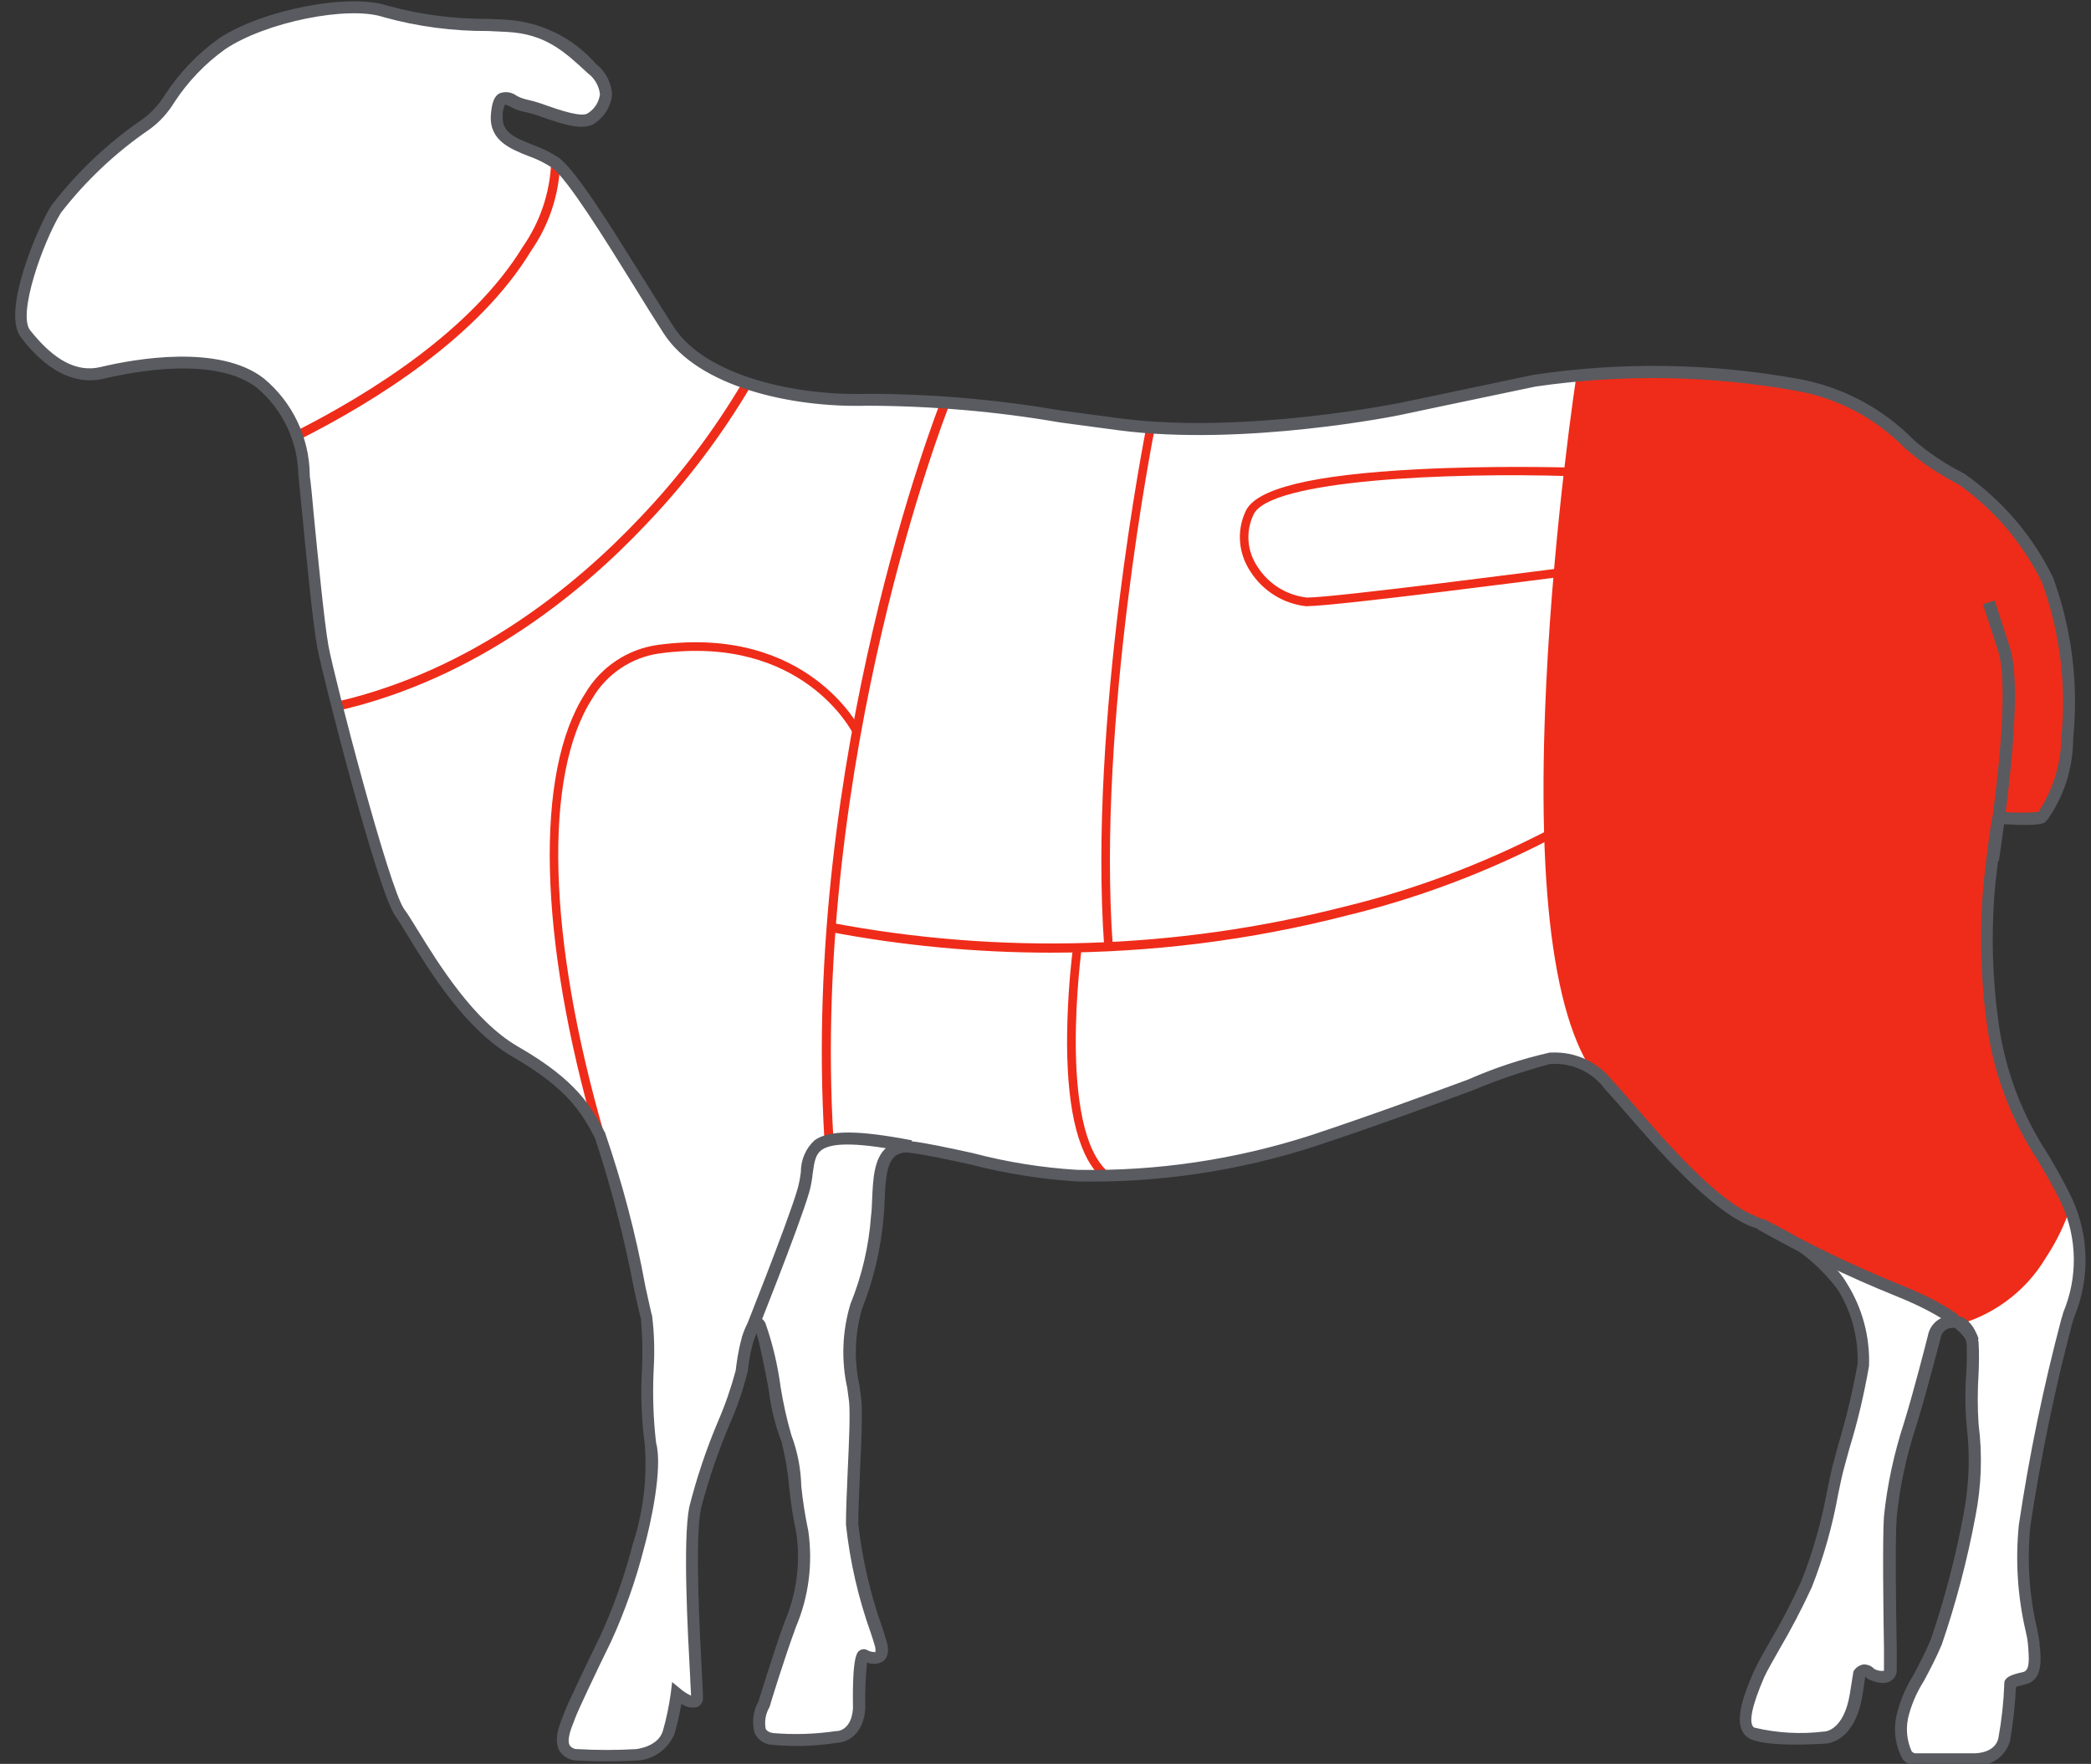 <svg xmlns="http://www.w3.org/2000/svg" xmlns:xlink="http://www.w3.org/1999/xlink" viewBox="0 0 950.4 801.7"><rect x="0" y="0" width="950.4" height="801.7" fill="#333333" stroke="none"/><defs><style>      .cls-1 {        clip-path: url(#clippath);      }      .cls-2 {        fill: none;      }      .cls-2, .cls-3, .cls-4, .cls-5 {        stroke-width: 0px;      }      .cls-3 {        fill: #ef2c19;      }      .cls-4 {        fill: #595b60;      }      .cls-5 {        fill: #fff;      }    </style><clipPath id="clippath"><rect class="cls-2" x="-77.6" y="-156.1" width="1204.5" height="1035.4"></rect></clipPath></defs><g id="Capa_2" data-name="Capa 2"><g id="Grupo_134" data-name="Grupo 134"><path id="Trazado_2948" data-name="Trazado 2948" class="cls-5" d="M636,185.9s-69.9,14.4-126.9,7c-57-7.4-83.7-12.1-114.9-11.1s-74.5-7.4-90.1-31.6c-15.6-24.2-41.4-68.7-51.5-76.2s-27.6-7.4-26.7-21.4c.9-13.9,6.4-5.6,12.9-4.6s24.8,10.2,30.4,5.6c5.5-4.6,11-12.1,0-22.3-11-10.2-20.2-18.6-38.6-19.5-18.6.2-37.2-2-55.2-6.5-16.6-5.6-55.2,1.8-74.5,14.9-19.3,13-25.7,31.6-34,36.2-15.8,10.7-29.7,23.9-41.4,39-7.4,12.1-21.1,47.4-13.8,56.7,7.3,9.3,19.3,21.4,34.9,17.7,15.6-3.7,52.4-10.2,71.7,4.6,13,11.2,20.4,27.5,20.3,44.6.9,7.4,5.5,60.4,8.3,75.2,2.8,14.9,27.6,110.5,35,120.8,7.4,10.3,26.7,48.3,52.4,63.2,16.8,8,30.4,21.4,38.6,38,6.5,12.1,19.3,76.2,21.2,82.7,1.8,6.5-.9,47.4,1.8,57.6,2.7,10.2-1.8,33.4-5.5,46.4-3.7,14.4-8.6,28.4-14.7,41.8-6.4,13-15.6,32.5-16.6,35.3-1,2.8-8.3,16.7,3.7,17.6,8.9.5,17.8.5,26.7,0,0,0,11.9-.9,14.7-10.2,1.7-5.8,2.9-11.7,3.7-17.6,0,0,9.2,7.4,9.2,1.8s-4.6-67.8-.9-86.4c3.7-18.6,20.2-53.8,21.1-62.2s4.6-26.9,8.3-20.4,9.2,47.4,11.9,51.1c2.7,3.7,4.6,32.5,7.3,42.7,2,14.2,0,28.6-5.5,41.8-5.5,14.9-11.9,36.2-11.9,36.2,0,0-7.3,13.9,3.7,15.8,9.8.9,19.7.6,29.4-.9,0,0,9.2,0,10.1-13,0,0-.4-25.6,2.3-24.1,2.8,1.4,10.1,3.7,7.3-5.6-2.8-9.3-12.9-39-12.9-53.9s2.3-46.9,1.4-56.2-5.5-28.3.4-42.7c5.3-13,8.5-26.8,9.7-40.9,1.4-13.5-1.4-33.4,15.2-31.6,16.6,1.8,59.6,14,75.8,13,36.2.8,72.3-4.6,106.7-15.8,56.5-18.6,101.2-37.6,108-37.6,10.4-.7,20.4,3.8,26.7,12.1,11.9,12.5,42.7,52.5,65.3,61.8,16.4,5.4,30.7,15.8,40.9,29.7,6.7,10.7,10.1,23.1,9.7,35.7-3,15.8-6.8,31.5-11.5,46.9-3.3,18-8,35.7-14.3,53-7.8,17.7-18.4,33.4-21.6,40.9-3.2,7.4-9.7,22.3-3.7,26.5,6,4.1,33.6,2.4,33.6,2.4,0,0,11,0,14.2-19.5l1.5-9.5s2.1-3.5,5.2,0c0,0,9,4.5,9-2.1s-1-56.8,0-69.3c1.5-14.2,4.5-28.2,9-41.8,4.5-14.3,11-40,11-40,.7-3.6,3.6-6.3,7.2-6.6,6.5-1.1,9.3,5.2,10,9.8.7,4.5-1.4,29.6,0,37.3,1.7,13.6,1.2,27.3-1.4,40.8-3.6,19.6-8.7,38.9-15.1,57.8-5.9,14.3-14.8,26.5-15.5,34.5,0,0-2.7,18.8,6.6,18.8h26.5s11.4.3,13.5-9.1c1.5-8.4,2.4-16.9,2.7-25.4,0,0-.3-1,6.2-2.4,6.6-1.4,4.8-10.4,4.5-16-4.1-17.4-5.5-35.4-4.1-53.3,4.7-31.5,11.1-62.6,19.3-93.4,7.6-17.2,7.6-36.8,0-54-11-23.7-29-42.9-33.5-78.7-3.2-21.8-3.8-43.9-1.8-65.9,3.7-31.7,4.2-29.9,4.2-29.9,6.5.8,13.2.6,19.7-.3,1.4-1.8,9.7-10.4,11.4-35.9,2.4-24.3-.7-48.8-9-71.8-9-18.4-22.5-34.3-39.3-46-8.4-4.3-16.2-9.6-23.4-15.7-13.9-14.3-32-23.8-51.7-27.2-39.3-7-79.5-7.6-119-1.8-31.7,6.6-61.4,12.9-61.4,12.9"></path></g></g><g id="Capa_3" data-name="Capa 3"><path class="cls-3" d="M717.8,170.9s-10.4,89-11.7,125.2-3,71.5-3,79.1,2,33.6,3.7,44.2,4.3,27.9,6.7,37.2,11.3,29.9,11.3,29.9c0,0,28,30.8,30.6,33.6s21.6,21.2,32.6,29.9,45.9,24,56.2,28.6,37.9,16.6,37.9,16.6l4.7,5.7s12-2.7,17.6-7,16.6-13.3,24.6-24.9,11-22.6,11-22.6c0,0-26.2-38.7-31.7-68.4s-2.7-65.7-3.1-80.1,3.7-26,3.7-26l19.7-.3s9.5-17.7,11.8-41.3-3.6-52.7-8.1-62.6-19.8-32.7-28-39.7-21-13.7-27.1-18.9-19.1-17.2-31.2-23.9-40-14.5-40-14.5h-88.1Z"></path></g><g id="Capa_1" data-name="Capa 1"><g class="cls-1"><g id="Grupo_150" data-name="Grupo 150"><g id="Grupo_135" data-name="Grupo 135"><path id="Trazado_2949" data-name="Trazado 2949" class="cls-4" d="M893.9,609.7s-2.7-8.9-32.8-20.9c-21.3-8.6-42.1-18.7-62.1-30l2.7-4.8c19.8,11.2,40.3,21.1,61.4,29.7,32.8,13,35.9,23.1,36.2,25l-5.4.9v.2"></path></g><g id="Grupo_136" data-name="Grupo 136"><path id="Trazado_2950" data-name="Trazado 2950" class="cls-4" d="M908.4,391.3l-5.5-.7c0-.4.2-1.3.4-2.7,9.5-63.6,7.2-85,4.9-92l-6.9-21.3,5.3-1.7,6.9,21.3c4.3,13.1,2.6,45.8-4.6,94.6-.2,1.3-.3,2.2-.4,2.5"></path></g><g id="Grupo_137" data-name="Grupo 137"><path id="Trazado_2951" data-name="Trazado 2951" class="cls-3" d="M135.8,199.9l-1.8-3.7c34.4-17.4,80.4-46.1,103.6-84,7.8-11.2,12.3-24.4,12.9-38l4.1-.3c-.4,14.4-5,28.3-13.2,40.1-23.6,39-70.4,68.2-105.5,85.9"></path></g><g id="Grupo_138" data-name="Grupo 138"><path id="Trazado_2952" data-name="Trazado 2952" class="cls-3" d="M153.7,323.1l-.9-4.1c62.2-14.3,109.2-53.2,137.7-83.3,18.2-19,34.1-40,47.4-62.6l3.6,2c-13.5,22.9-29.6,44.2-48,63.4-28.9,30.6-76.6,70-139.8,84.5"></path></g><g id="Grupo_139" data-name="Grupo 139"><path id="Trazado_2953" data-name="Trazado 2953" class="cls-3" d="M729.7,494.4c-22.6-23.2-31.7-85-26.9-183.6,3.5-73.1,13.7-140.4,13.9-141l4.1.6c-.4,2.7-40.3,267.6,11.9,321l-2.9,3h0Z"></path></g><g id="Grupo_140" data-name="Grupo 140"><path id="Trazado_2954" data-name="Trazado 2954" class="cls-3" d="M887,602.8l-.8-4.1c38.4-7.7,51.4-52.7,51.5-53.2l4,1.2c-2.7,8.8-6.7,17.2-11.8,24.9-9.4,15.8-24.9,27.1-42.9,31.2"></path></g><g id="Grupo_141" data-name="Grupo 141"><path id="Trazado_2955" data-name="Trazado 2955" class="cls-3" d="M477.8,433c-34,0-68-3.2-101.4-9.6l.8-4.1c77.5,14.8,157.3,12.3,233.8-7.2,31.8-7.7,62.6-19.3,91.7-34.3l2,3.6c-29.3,15.2-60.4,26.9-92.5,34.7-43.9,11.3-89.1,16.9-134.4,16.9"></path></g><g id="Grupo_142" data-name="Grupo 142"><path id="Trazado_2956" data-name="Trazado 2956" class="cls-3" d="M374.7,517.7c-10.4-173.5,51.8-332.4,52.4-334l3.9,1.6c-.6,1.6-62.5,159.7-52.2,332.2l-4.1.3h0Z"></path></g><g id="Grupo_143" data-name="Grupo 143"><path id="Trazado_2957" data-name="Trazado 2957" class="cls-3" d="M594.2,275.6c-10.6-1-20.2-6.9-25.9-15.9-5.4-8.1-6.3-18.4-2.2-27.2,4.5-10.4,30-16.7,78.1-19.2,34.8-1.8,68.8-.8,69.1-.8v3.9c-54-1.7-136.7,1.6-143.6,17.6-3.6,7.6-2.9,16.5,1.8,23.5,5,7.9,13.3,13.1,22.6,14.1,12.7,0,112.9-13.1,114-13.2l.5,3.9c-4.1.5-101.5,13.2-114.4,13.2"></path></g><g id="Grupo_144" data-name="Grupo 144"><path id="Trazado_2958" data-name="Trazado 2958" class="cls-3" d="M501.9,430.5c-7.4-102.8,18.9-235.3,19.2-236.7l3.8.8c-.3,1.3-26.5,133.4-19.1,235.6l-3.9.3h0Z"></path></g><g id="Grupo_145" data-name="Grupo 145"><path id="Trazado_2959" data-name="Trazado 2959" class="cls-3" d="M270.9,516.7c-26.2-90.3-28-165.6-5-201.4,7.1-12.1,19.3-20.3,33.2-22.2,68-9.2,91.7,37.9,92,38.4l-3.5,1.7c-.2-.4-22.8-45.1-87.9-36.2-12.8,1.8-24,9.4-30.5,20.5-22.4,34.8-20.4,109,5.5,198.2l-3.7,1.1h-.1Z"></path></g><g id="Grupo_146" data-name="Grupo 146"><path id="Trazado_2960" data-name="Trazado 2960" class="cls-3" d="M501.3,535.8c-10.6-9-16.1-29.5-16.3-61,0-14.8.9-29.5,2.7-44.2l3.9.6c0,.8-11.1,81.7,12.2,101.6l-2.5,3h0Z"></path></g><g id="Grupo_148" data-name="Grupo 148"><path id="Trazado_2962" data-name="Trazado 2962" class="cls-4" d="M898,802.5h-26.9c-2.4,0-4.8-1-6.3-2.9-3.2-5.8-4.2-12.5-3-19,1.5-6.8,4.1-13.2,7.8-19.1,2.6-4.9,5.5-10.4,7.9-16.1,6.4-18.7,11.4-37.9,15-57.3,2.5-13.1,3-26.5,1.4-39.7-.7-8-.8-16.1-.2-24.2.3-4.4.3-8.8.2-13.2-.3-2.5-1.4-4.9-3.3-6.7-1-.7-2.3-1-3.6-.7-2.4,0-4.4,1.9-4.9,4.2v.3c-.2.3-6.7,26-11.2,40.2-4.4,13.4-7.4,27.2-8.8,41.2-.8,9.7-.3,43.3,0,59.5,0,4.7,0,8.2,0,9.6.2,2.2-.9,4.3-2.7,5.4-3.6,2.3-9.2-.3-10.3-.9l-.4-.2-.4-.4c-.2-.2-.3-.4-.5-.5l-1.3,8.6c-3.4,20.7-15.3,21.8-16.8,21.9-4.9.3-28.9,1.7-35.3-2.8-7.8-5.5-1.2-20.8,2.7-29.9,1.4-3.1,3.8-7.5,6.9-12.9,5.4-9.1,10.3-18.5,14.7-28.1,5.3-13.4,9.2-27.2,11.8-41.4.9-4.4,1.7-8.2,2.4-11,.7-2.7,1.6-6,2.7-10,3.6-12,6.5-24.2,8.7-36.5.4-12-2.8-23.9-9.2-34-10.1-13.3-23.8-23.2-39.6-28.6-18.3-7.6-41.2-33.9-56.4-51.4-3.9-4.5-7.3-8.4-9.8-11.1-5.6-7.5-14.6-11.7-24-11.2h-.7c-12,3.2-23.8,7.2-35.3,12-18.6,6.9-44,16.3-71.9,25.5-34.7,11.2-71.1,16.6-107.6,15.9-16.4-1-32.7-3.6-48.6-7.7-10.9-2.4-21.3-4.6-27.5-5.3-2.5-.5-5,0-7,1.6-3.9,3.4-4.3,12-4.6,19.7-.1,2.6-.2,5.4-.5,7.9-1.2,14.3-4.5,28.4-9.8,41.7-3.3,11.4-3.7,23.5-1.1,35.2.3,2.4.6,4.5.8,6.2.6,5.7,0,19.2-.6,32.4-.4,9.3-.8,18.1-.8,24.1,1.9,16.2,5.6,32.2,11.1,47.5.7,2.2,1.3,4.1,1.7,5.5,1.3,4.3.8,7.3-1.3,9.1-2.2,1.5-5.1,1.8-7.5.7-.7,6.8-1,13.7-.8,20.6v.3c-.8,12.1-8.5,15.5-12.7,15.6-10,1.6-20.1,1.9-30.1.9-3.2-.3-5.9-2.2-7.4-5-1.5-4.9-.9-10.1,1.6-14.6.8-2.4,6.8-22.2,11.9-36.2,5.4-12.6,7.3-26.5,5.4-40.1-1.5-7-2.6-14.1-3.3-21.2-.6-7-1.8-13.9-3.5-20.7-3-7.7-4.9-15.8-5.9-24.1-1.8-9.4-4-20.8-5.6-25.6-1.9,5.8-3.2,11.7-3.8,17.7-2.1,8.3-4.8,16.4-8.3,24.2-5.2,12.4-9.6,25.2-13,38.2-2.9,14.5-.5,57.7.5,76.1.3,5.1.4,8.5.4,9.7.2,1.8-.8,3.6-2.4,4.4-2.6.7-5.3.2-7.4-1.4-.8,4.6-1.8,9.1-3.1,13.6-2.9,7-9.5,11.8-17.1,12.2-9,.5-18.1.5-27.1,0-3.2,0-6.2-1.6-8-4.2-3-5-.1-12,1.4-15.8.2-.5.4-.9.5-1.3,1-3.2,10.9-23.8,16.7-35.7,6.1-13.3,10.9-27.2,14.6-41.3,4.7-14.5,6.6-29.7,5.5-44.9-1.5-11.5-2-23.1-1.3-34.7.3-7.6.2-15.3-.5-22.9-.5-1.7-1.6-6.8-3.2-13.9-4.4-23.1-10.3-45.9-17.7-68.3-5.8-10.9-11.8-22.1-37.6-37-21.2-12.2-37.7-38.9-47.5-55-2.4-3.9-4.3-7-5.7-9-7.9-11-32.8-108.1-35.4-121.9-2-10.8-4.9-40.6-6.8-60.3-.7-7.3-1.3-13.1-1.5-15.1,0-.8-.2-1.8-.3-2.8-.2-15.4-7.1-30-18.9-39.9-18.5-14.2-54.7-7.6-69.4-4.1-19.3,4.6-33.2-12.9-37.7-18.6-9.1-11.4,7.2-49.4,13.6-59.9,11.9-15.5,26.2-29,42.4-40,3.8-3,7-6.6,9.5-10.7,6.5-9.9,14.7-18.5,24.4-25.4C119,4.5,158.6-3.3,176.2,2.6c15,4.1,30.5,6.1,46.1,6,2.8.1,5.6.2,8.4.4,15.6,1.1,30.1,8.4,40.3,20.2,4.3,3.3,6.9,8.4,7.2,13.8-.5,5.1-3.2,9.7-7.4,12.7-5,4.2-15.3.7-24.4-2.5-2.7-1-5.4-1.8-8.2-2.4-2.1-.4-4.1-1.1-6-2.2-.9-.5-1.8-.8-2.7-1.1-.7,1.7-1.1,3.5-1,5.4-.4,7,4.9,9.5,13.6,12.9,4.2,1.5,8.3,3.5,12,6,7.9,5.9,23.5,31,38.6,55.3,4.9,7.9,9.6,15.4,13.6,21.6,14.4,22.2,55.5,31.3,87.7,30.3,29.6,0,59.2,2.6,88.5,7.6,8.2,1.1,17.1,2.3,26.9,3.6,55.9,7.2,125.2-6.8,126-6.9s30-6.3,61.4-12.9c39.8-6,80.4-5.4,120,1.7,20.1,3.5,38.6,13.2,52.9,27.7l.2.2c6.9,6,14.6,11.1,22.8,15.2,17.3,12.1,31.3,28.4,40.5,47.4,8.5,23.3,11.6,48.3,9.1,73,0,13.3-4.1,26.3-11.8,37.1l-.3.3c-.8,1.1-2.2,2.7-19.7,1.6-.5,2.9-1.6,9.9-3.6,27.3-2,21.7-1.4,43.5,1.8,65.1,3.1,20.6,10.7,40.3,22.2,57.7,4,6.8,7.7,13.3,11,20.3,7.7,16.9,8,36.2,1,53.3-.3.9-.6,1.8-.9,2.7-8.1,30.6-14.5,61.6-19.2,92.9-1.5,15.4-.5,31,3,46,.5,2.2.9,4.5,1.2,6.8,0,.7,0,1.4.2,2.1.5,5.6,1.3,15.1-6.8,16.8-1.4.3-2.7.7-4.1,1.1-.4,8.3-1.3,16.5-2.7,24.6-2,7-8.6,11.6-15.8,11.3M888,597.9c2.1,0,4.1.7,5.8,1.9,3.1,2.6,5,6.3,5.5,10.3.3,4.7.2,9.5,0,14.2-.5,7.7-.5,15.4,0,23,1.8,13.9,1.3,28-1.4,41.8-3.7,19.8-8.8,39.3-15.3,58.3-2.5,6-5.5,11.7-8.2,16.7-3.3,5.2-5.8,11-7.2,17v.2c-1,4.9-.4,10.1,1.7,14.7.5.6,1.3,1,2.1.9h26.5c.4,0,9.3,0,10.8-6.9,1.5-8.2,2.4-16.5,2.7-24.8,0-.5,0-1.1.4-1.6.8-1.3,2.4-2.4,8-3.6,2.8-.6,3-4.1,2.5-10.8,0-.8-.2-1.6-.2-2.3-.2-2-.6-4-1.1-6-3.6-15.7-4.6-31.8-3-47.8,4.7-31.6,11.2-63,19.4-93.9.3-.9.6-1.8.8-2.7,6.6-15.8,6.4-33.6-.7-49.2-3.2-6.8-6.9-13.1-10.8-19.8-11.9-18-19.8-38.4-22.9-59.8-3.2-22-3.8-44.3-1.8-66.5,3.7-32.1,3.9-32.1,6.7-32.4l2.2-.2v.4c5.4.5,10.7.5,16,0,6.6-10,10.3-21.8,10.4-33.8,2.4-23.9-.6-48-8.8-70.5-8.7-17.8-21.8-33.2-38-44.6-8.6-4.4-16.7-9.8-24.1-16.2l-.2-.2c-13.5-13.8-31-23-50.1-26.2-38.9-6.9-78.7-7.5-117.8-1.8-31.7,6.6-61.4,12.9-61.4,12.9h0c-.7.2-71,14.4-127.8,7-9.8-1.3-18.7-2.5-26.9-3.6-28.9-5-58.2-7.5-87.6-7.6-34.8,1-76.9-8.7-92.5-32.8-4-6.2-8.7-13.7-13.6-21.7-13.4-21.6-30.1-48.5-37.2-53.7-3.4-2.2-7-4-10.8-5.3-8.3-3.3-17.7-7.1-17-18.5.4-5.6,1.5-8.6,3.8-9.9,2.6-1.1,5.6-.7,7.9,1,1.4.8,2.8,1.3,4.4,1.7,3.1.7,6.2,1.6,9.1,2.7,5.7,2,16.4,5.7,19,3.5,3-1.9,4.9-5,5.4-8.5-.4-3.8-2.4-7.3-5.5-9.6-10.8-10-19.3-17.9-36.9-18.8l-8.3-.4c-16.1.1-32.1-2-47.6-6.3-16-5.4-53.7,2.2-72.1,14.6-9.1,6.5-16.9,14.7-23,24-2.9,4.8-6.7,9-11.2,12.3-15.4,10.5-29,23.3-40.4,38-8.3,13.6-19.8,46.2-14,53.4,10.9,13.8,21.4,19.3,32.1,16.7,15.5-3.7,53.7-10.5,74,5.1,13.1,10.8,20.8,26.9,21,43.9,0,1,.2,1.9.3,2.7.3,2.1.8,7.6,1.5,15.3,1.8,18.4,4.8,49.2,6.7,59.8,2.7,14.6,27.5,110,34.4,119.6,1.6,2.1,3.5,5.3,6,9.3,9.6,15.6,25.6,41.5,45.6,53.1,27.2,15.6,33.5,27.6,39.7,39.2,7.8,22.7,14,46,18.3,69.7,1.5,6.7,2.6,12,3.1,13.6,1,8.1,1.2,16.3.7,24.5-.5,11.1-.2,22.1,1.1,33.1,3.1,11.5-2.3,36.4-5.5,48-3.7,14.5-8.7,28.7-14.9,42.3-6.7,13.6-15.6,32.5-16.4,35-.1.3-.3.9-.6,1.6-.9,2.2-3.4,8.2-1.8,10.8.9,1.1,2.3,1.7,3.7,1.6,8.7.5,17.5.5,26.3,0,0,0,10.1-.9,12.3-8.3,1.6-5.6,2.8-11.4,3.6-17.2l.6-5,3.9,3.2c1.4,1.2,3,2.2,4.7,3,0-1.7-.3-4.7-.4-8.3-1.1-20.3-3.4-62.4-.4-77.5,3.4-13.4,7.8-26.5,13.2-39.2,3.2-7.4,5.8-15,7.9-22.8.6-5.4,3-23,8.7-24.2,2-.3,4,.8,4.8,2.7,3.3,9.4,5.6,19.1,6.9,29,1.2,7.4,2.8,14.7,4.9,21.9,2.8,7.4,4.3,15.3,4.5,23.2.7,6.9,1.8,13.7,3.2,20.4,2.1,14.7.2,29.8-5.6,43.5-5.4,14.6-11.9,35.8-11.9,36.1l-.2.5c-1.7,2.9-2.3,6.4-1.7,9.7.2.4.8,1.6,3.4,2,9.5.8,19.1.5,28.6-.9h.4c.6,0,6.6-.5,7.3-10.3-.4-24.1,1.9-25.6,3.1-26.4,1-.6,2.2-.7,3.2-.2,1.2.7,2.5,1,3.9,1,.1-1.1,0-2.2-.4-3.3-.4-1.4-1-3.3-1.7-5.4-5.7-15.9-9.5-32.5-11.3-49.3,0-6.2.4-15,.8-24.4.6-12.9,1.2-26.3.6-31.6-.2-1.7-.5-3.7-.8-6-2.8-12.6-2.3-25.7,1.4-38.1,5.2-12.8,8.4-26.3,9.4-40.1.3-2.3.4-4.9.5-7.5.4-9.2.8-18.7,6.5-23.6,3.2-2.5,7.2-3.6,11.2-2.9,6.5.7,17,3,28.1,5.4,15.5,4.1,31.3,6.6,47.2,7.6h.3c35.9.7,71.6-4.6,105.8-15.6,27.8-9.2,53.2-18.6,71.7-25.4,12-5.3,24.4-9.4,37.2-12.3h.7c10.9-.5,21.3,4.3,27.9,12.9,2.6,2.7,6,6.7,10,11.3,14.8,17.1,37.2,42.8,54.3,49.9,27.6,11.4,38.3,24.2,42.2,30.9,7,11.2,10.5,24.3,10,37.5-2.2,12.6-5.1,25.1-8.9,37.4-1.1,3.9-2,7.3-2.7,9.9s-1.5,6.5-2.4,10.8c-2.6,14.5-6.6,28.7-12,42.4-4.5,9.8-9.5,19.3-14.9,28.5-2.9,5.1-5.4,9.5-6.7,12.3-5.8,13.4-7.3,21.2-4.6,23,10.4,2.5,21.2,3.1,31.8,1.8h.2c.3,0,8.8-.5,11.5-17.2l1.6-10,.2-.4c1-1.6,2.6-2.6,4.4-2.9,1.8,0,3.6.6,4.8,2,1.4.8,3,1.1,4.5.9h0v-.7c0-1.4,0-4.9,0-9.6-.3-17.5-.7-50,0-60,1.5-14.4,4.6-28.6,9.1-42.4,4.2-13.5,10.4-37.7,10.9-39.8.9-4.7,4.8-8.3,9.5-8.8.6,0,1.2,0,1.8-.2h.4ZM926.2,369.4"></path></g><g id="Grupo_149" data-name="Grupo 149"><path id="Trazado_2963" data-name="Trazado 2963" class="cls-4" d="M342.2,610.2l-5.1-2.1c.2-.5,20.9-52.2,25.4-67.7.7-2.5,1.2-5.1,1.5-7.7,0-5.5,2.2-10.7,6.2-14.4,6.6-4.8,19.8-4.7,44.3,0l-1.1,5.5c-22.3-4.4-34.9-4.8-40-1.1-2.7,2-3.3,5.3-4,10.6-.3,2.9-.8,5.8-1.6,8.6-4.6,15.8-24.7,66-25.6,68.2"></path></g></g></g></g></svg>